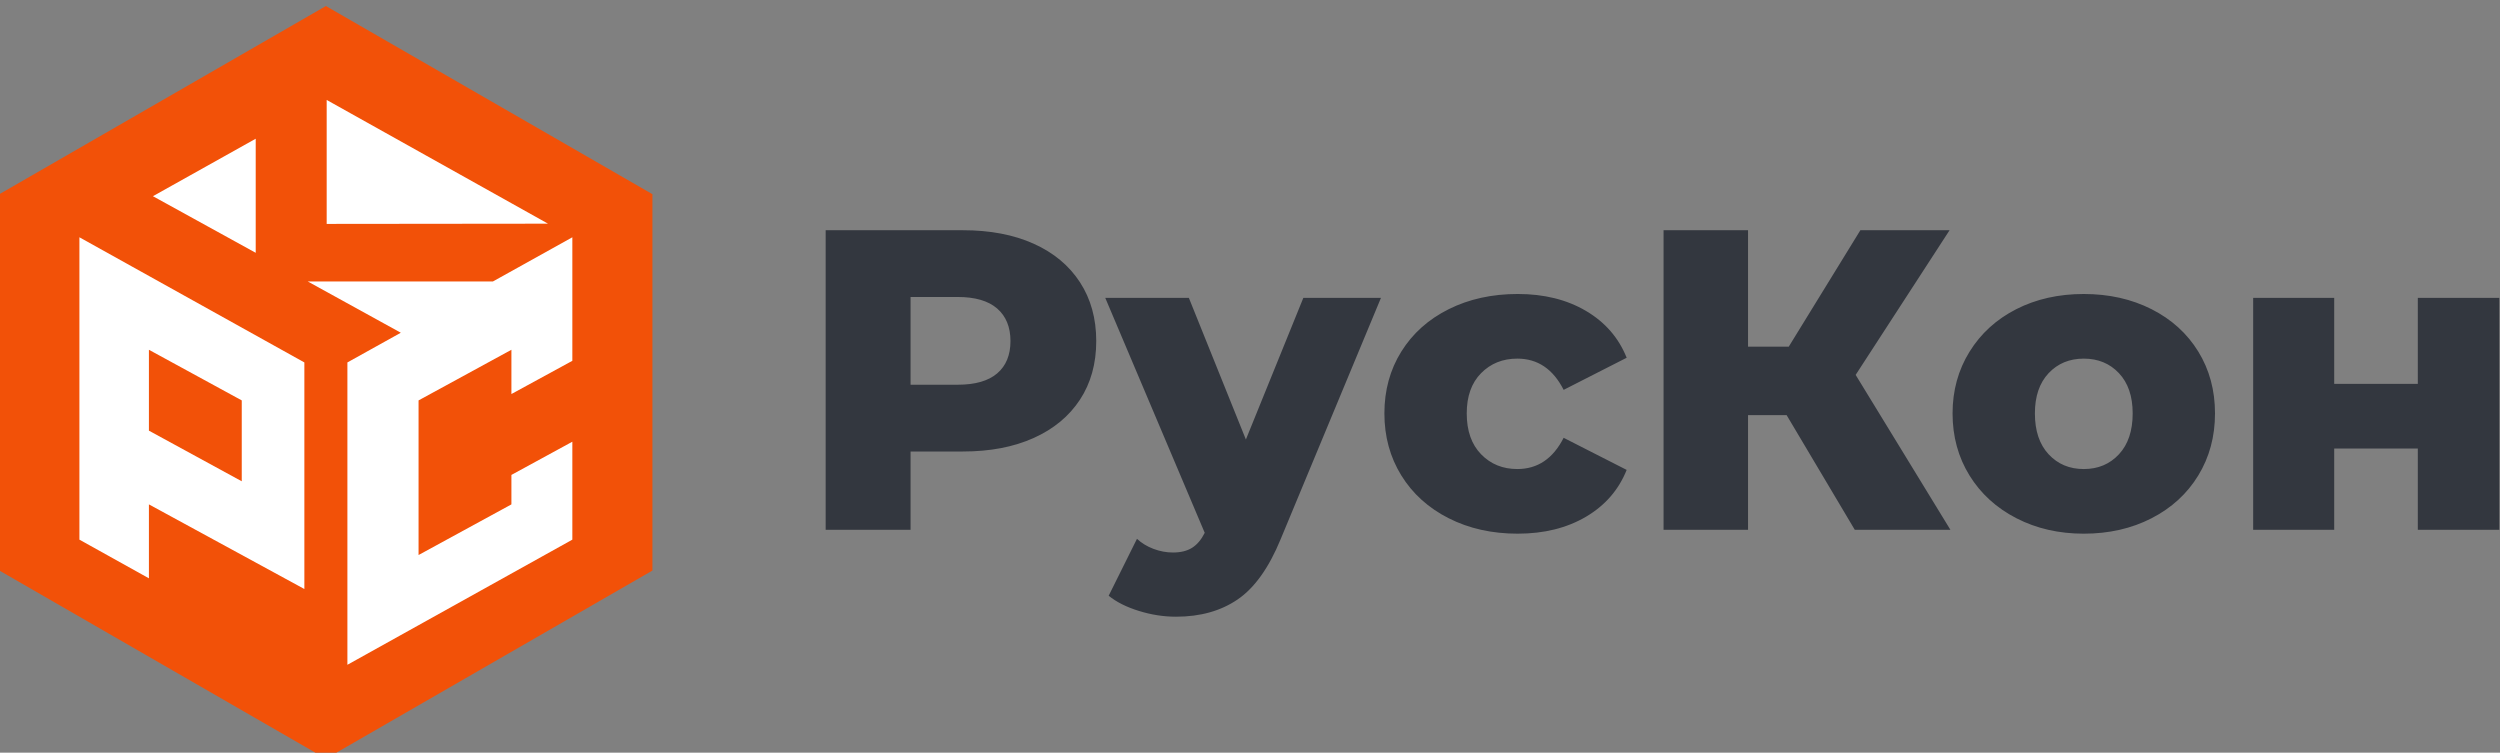 <?xml version="1.0" encoding="UTF-8"?>
<!DOCTYPE svg PUBLIC "-//W3C//DTD SVG 1.1//EN" "http://www.w3.org/Graphics/SVG/1.1/DTD/svg11.dtd">
<!-- Creator: CorelDRAW 2021 (64-Bit Not for commercial use) -->
<svg xmlns="http://www.w3.org/2000/svg" xml:space="preserve" width="26.571mm" height="8mm" version="1.1" style="shape-rendering:geometricPrecision; text-rendering:geometricPrecision; image-rendering:optimizeQuality; fill-rule:evenodd; clip-rule:evenodd"
viewBox="0 0 2657.1 800"
 xmlns:xlink="http://www.w3.org/1999/xlink"
 xmlns:xodm="http://www.corel.com/coreldraw/odm/2003">
 <rect x="0" y="0" width="2657.1" height="800" fill="#808080" stroke="none"/>
 <defs>
  <style type="text/css">
   <![CDATA[
    .fil0 {fill:#F25108}
    .fil2 {fill:#33373F;fill-rule:nonzero}
    .fil1 {fill:white;fill-rule:nonzero}
   ]]>
  </style>
 </defs>
 <g id="Layer_x0020_1">
  <g id="_2395046024944">
   <polygon class="fil0" points="346.37,6.4 519.9,106.4 693.42,206.4 693.42,406.4 693.42,606.4 519.9,706.4 346.37,806.4 172.84,706.4 -0.7,606.4 -0.7,406.4 -0.7,206.4 172.84,106.4 "/>
   <path class="fil1" d="M84.4 573.56l73.87 41.1 0 -78.58 165.22 89.95 0 -240.82 -239.09 -133.02 0 321.37zm73.87 -201.81l98.67 53.82 0 85.96 -98.67 -53.81 0 -85.97z"/>
   <polygon class="fil1" points="608.31,383.48 608.31,252.19 523.88,299.16 327.09,299.16 425.99,353.64 369.23,385.21 369.23,706.57 608.31,573.56 608.31,469.46 543.55,504.76 543.55,536.08 444.86,589.9 444.86,425.57 543.55,371.75 543.55,418.79 "/>
   <polygon class="fil1" points="271.78,147.43 162.53,208.53 271.78,268.7 "/>
   <polygon class="fil1" points="347.21,106.22 347.21,237.98 582.44,237.73 "/>
   <path class="fil2" d="M1023.38 244.69c28.87,0 53.94,4.77 75.2,14.32 21.27,9.56 37.67,23.2 49.22,40.94 11.55,17.74 17.33,38.59 17.33,62.55 0,23.96 -5.78,44.74 -17.33,62.33 -11.55,17.59 -27.95,31.16 -49.22,40.71 -21.26,9.56 -46.33,14.33 -75.2,14.33l-55.6 0 0 83.25 -90.24 0 0 -318.43 145.84 0zm-5.46 164.21c18.53,0 32.51,-4.01 41.93,-12.05 9.41,-8.04 14.12,-19.48 14.12,-34.35 0,-14.85 -4.71,-26.38 -14.12,-34.57 -9.42,-8.18 -23.4,-12.28 -41.93,-12.28l-50.14 0 0 93.25 50.14 0zm449.83 -92.34l-106.65 256.56c-12.46,30.33 -27.65,51.64 -45.58,63.92 -17.93,12.28 -39.8,18.42 -65.63,18.42 -13.05,0 -26.2,-2.04 -39.42,-6.14 -13.21,-4.09 -23.92,-9.47 -32.13,-16.15l30.08 -60.5c4.86,4.55 10.71,8.11 17.55,10.69 6.83,2.58 13.75,3.87 20.73,3.87 8.21,0 14.97,-1.67 20.28,-5.01 5.32,-3.33 9.8,-8.64 13.45,-15.92l-105.73 -249.74 88.86 0 60.62 150.57 61.07 -150.57 82.48 0 0.02 0zm145.38 250.66c-27.35,0 -51.8,-5.46 -73.38,-16.39 -21.57,-10.91 -38.35,-26.08 -50.36,-45.49 -12,-19.4 -18,-41.39 -18,-65.95 0,-24.57 6,-46.48 18,-65.74 12.01,-19.26 28.79,-34.27 50.36,-45.04 21.58,-10.76 46.03,-16.15 73.38,-16.15 27.95,0 52.11,5.99 72.47,17.97 20.35,11.98 34.79,28.59 43.29,49.81l-66.99 34.12c-11.25,-22.14 -27.65,-33.2 -49.22,-33.2 -15.5,0 -28.34,5.15 -38.52,15.46 -10.17,10.32 -15.26,24.57 -15.26,42.77 0,18.49 5.09,32.98 15.26,43.44 10.18,10.46 23.02,15.69 38.52,15.69 21.57,0 37.97,-11.07 49.22,-33.2l66.99 34.12c-8.5,21.22 -22.94,37.83 -43.29,49.81 -20.36,11.97 -44.52,17.97 -72.47,17.97zm285.76 -126.01l-41.01 0 0 121.91 -89.79 0 0 -318.43 89.79 0 0 123.73 43.29 0 76.11 -123.73 94.8 0 -99.82 153.76 100.73 164.67 -101.64 0 -72.46 -121.91zm315.84 126.01c-26.44,0 -50.29,-5.46 -71.56,-16.39 -21.26,-10.91 -37.9,-26.08 -49.91,-45.49 -11.99,-19.4 -18,-41.39 -18,-65.95 0,-24.27 6,-46.1 18,-65.51 12.01,-19.41 28.57,-34.5 49.68,-45.27 21.12,-10.76 45.04,-16.14 71.79,-16.14 26.73,0 50.74,5.38 72.01,16.14 21.26,10.77 37.82,25.78 49.67,45.04 11.85,19.26 17.78,41.17 17.78,65.74 0,24.56 -5.93,46.55 -17.78,65.96 -11.85,19.41 -28.41,34.57 -49.67,45.49 -21.27,10.92 -45.28,16.38 -72.01,16.38zm0 -68.7c15.18,0 27.64,-5.23 37.37,-15.69 9.72,-10.46 14.59,-24.95 14.59,-43.44 0,-18.2 -4.87,-32.45 -14.59,-42.77 -9.73,-10.31 -22.19,-15.46 -37.37,-15.46 -15.19,0 -27.65,5.15 -37.38,15.46 -9.72,10.32 -14.58,24.57 -14.58,42.77 0,18.49 4.86,32.98 14.58,43.44 9.73,10.46 22.19,15.69 37.38,15.69zm180.02 -181.96l86.14 0 0 91.44 88.86 0 0 -91.44 86.6 0 0 246.56 -86.6 0 0 -86.43 -88.86 0 0 86.43 -86.14 0 0 -246.56z"/>
  </g>
 </g>
</svg>
